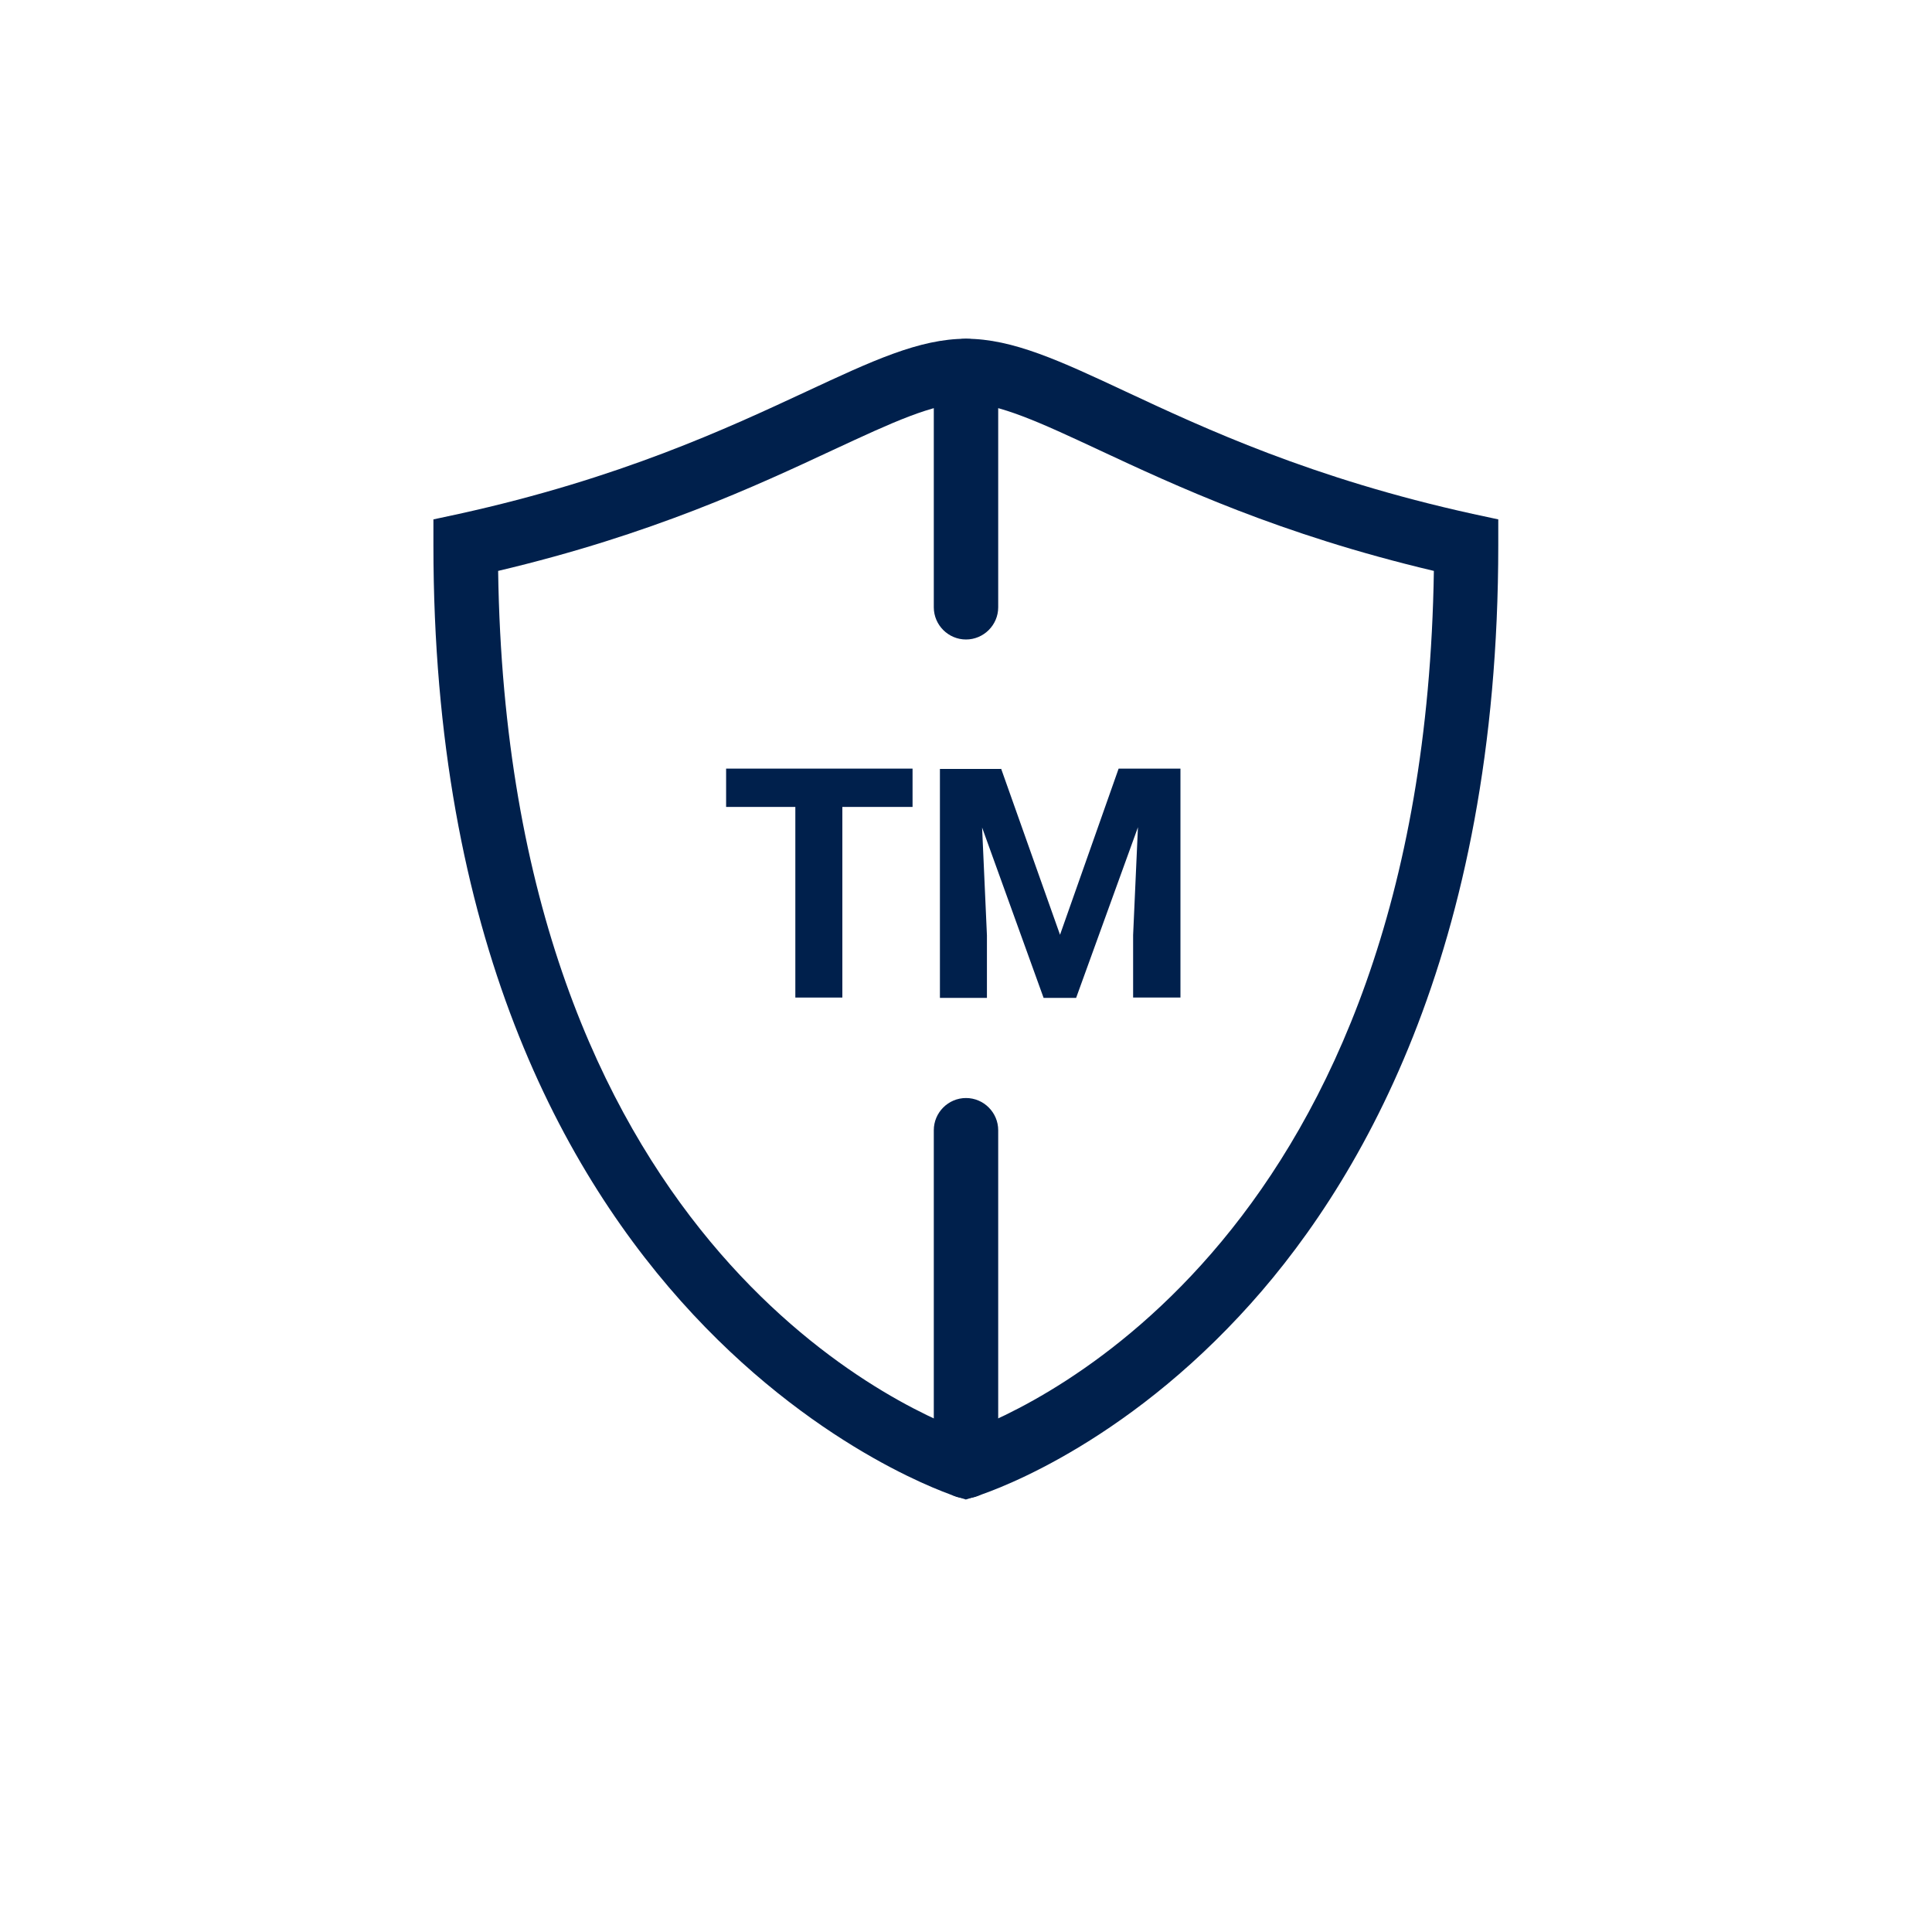 <?xml version="1.0" encoding="UTF-8"?> <svg xmlns="http://www.w3.org/2000/svg" viewBox="0 0 60 60"><defs><style> .cls-1 { fill: #fff; } .cls-1, .cls-2 { stroke-width: 0px; } .cls-2 { fill: #00204c; } </style></defs><g id="Layer_2" data-name="Layer 2"><rect class="cls-1" x="-837.83" y="-8.97" width="2901.45" height="77.77"></rect></g><g id="Layer_1" data-name="Layer 1"><g id="surface15907"><path class="cls-2" d="M30,46.57l-.29-.09c-.16-.05-16.25-5.19-16.25-29.55v-.8l.79-.17c5-1.1,8.34-2.66,10.79-3.8,2.04-.95,3.51-1.64,4.96-1.64s2.93.69,4.96,1.64c2.44,1.14,5.78,2.7,10.78,3.8l.79.17v.8c0,12.67-4.37,20.02-8.04,23.94-4.02,4.31-8.04,5.56-8.21,5.61l-.29.09ZM15.47,17.73c.3,20.65,12.42,25.97,14.53,26.74,2.11-.77,14.22-6.1,14.53-26.74-4.78-1.13-8.01-2.64-10.41-3.76-1.8-.84-3.11-1.45-4.12-1.45s-2.31.61-4.12,1.45c-2.4,1.12-5.63,2.63-10.41,3.76Z"></path></g><g><path class="cls-2" d="M28.34,25.06h-2.18v5.92h-1.46v-5.92h-2.15v-1.19h5.79v1.19Z"></path><path class="cls-2" d="M31.09,23.87l1.83,5.16,1.82-5.16h1.92v7.11h-1.47v-1.94l.15-3.35-1.92,5.3h-1.01l-1.91-5.29.15,3.35v1.94h-1.46v-7.11h1.91Z"></path></g><path class="cls-2" d="M30,19.86c-.55,0-1-.45-1-1v-7.34c0-.55.45-1,1-1s1,.45,1,1v7.34c0,.55-.45,1-1,1Z"></path><path class="cls-2" d="M30,46.53c-.55,0-1-.45-1-1v-10.43c0-.55.45-1,1-1s1,.45,1,1v10.43c0,.55-.45,1-1,1Z"></path></g></svg> 